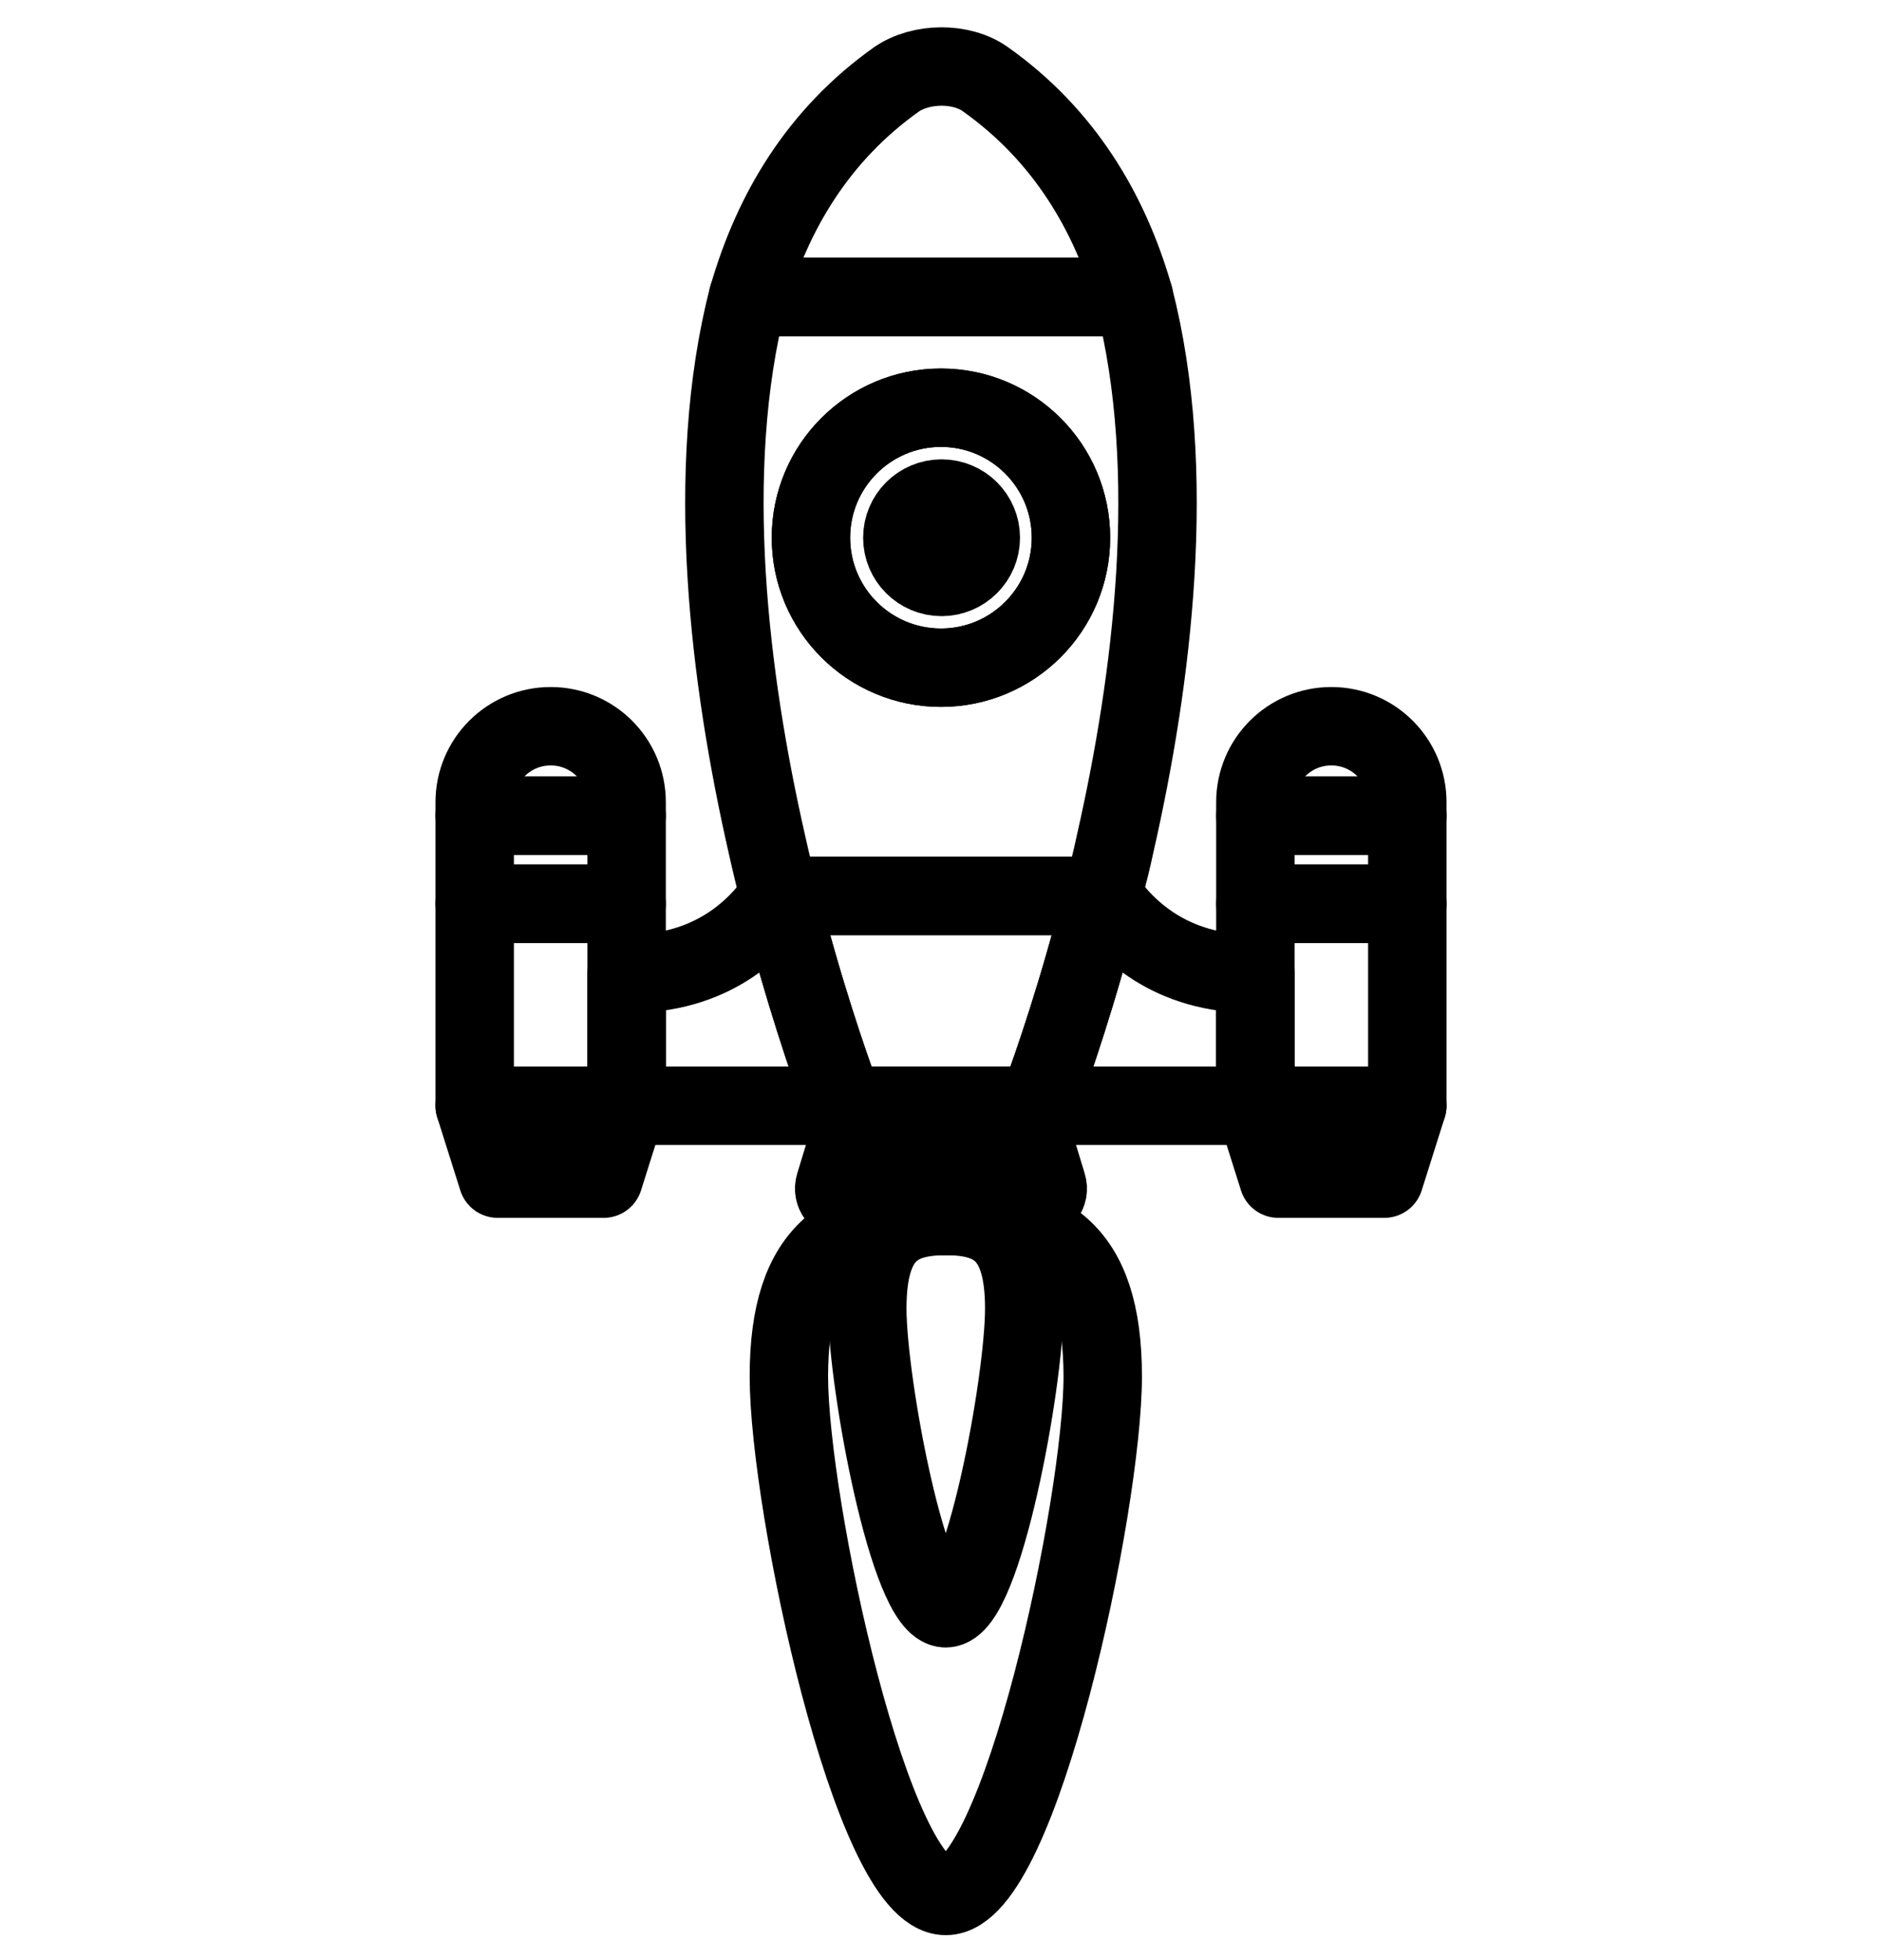 <svg width="48" height="50" viewBox="0 0 48 50" fill="none" xmlns="http://www.w3.org/2000/svg">
<path d="M28.286 22.195C28.343 21.965 28.398 21.73 28.449 21.489C29.385 17.36 30.068 12.026 28.921 7.574H19.077C17.93 12.027 18.613 17.36 19.549 21.489C19.602 21.73 19.657 21.963 19.712 22.195C19.765 22.418 19.82 22.639 19.873 22.854H28.122C28.177 22.639 28.231 22.418 28.283 22.195H28.286ZM23.999 17.032C22.168 17.032 20.683 15.548 20.683 13.716C20.683 11.885 22.168 10.4 23.999 10.4C25.83 10.4 27.315 11.885 27.315 13.716C27.315 15.548 25.83 17.032 23.999 17.032Z" stroke="black" stroke-width="2" stroke-linecap="round" stroke-linejoin="round"/>
<path d="M23.998 10.4C22.167 10.4 20.683 11.885 20.683 13.716C20.683 15.547 22.167 17.032 23.998 17.032C25.83 17.032 27.314 15.547 27.314 13.716C27.314 11.885 25.83 10.4 23.998 10.4Z" stroke="black" stroke-width="2" stroke-linecap="round" stroke-linejoin="round"/>
<path d="M24.014 12.717C23.462 12.717 23.014 13.164 23.014 13.717C23.014 14.269 23.462 14.717 24.014 14.717C24.567 14.717 25.015 14.269 25.015 13.717C25.015 13.164 24.567 12.717 24.014 12.717Z" stroke="black" stroke-width="2" stroke-linecap="round" stroke-linejoin="round"/>
<path d="M15.982 24.836V28.207H21.531C21.531 28.207 21.49 28.101 21.416 27.9C21.157 27.194 20.501 25.325 19.875 22.854C19.336 23.659 18.162 24.867 15.982 24.836Z" stroke="black" stroke-width="2" stroke-linecap="round" stroke-linejoin="round"/>
<path d="M15.982 23.053H12.107V28.207H14.045H15.982V24.836V23.053Z" stroke="black" stroke-width="2" stroke-linecap="round" stroke-linejoin="round"/>
<path d="M15.982 20.463C15.982 19.392 15.116 18.525 14.045 18.525C12.974 18.525 12.107 19.392 12.107 20.463V20.808H15.982V20.463Z" stroke="black" stroke-width="2" stroke-linecap="round" stroke-linejoin="round"/>
<path d="M12.107 28.207L12.694 30.066H14.045H15.395L15.982 28.207H14.045H12.107Z" stroke="black" stroke-width="2" stroke-linecap="round" stroke-linejoin="round"/>
<path d="M15.982 20.808H12.107V23.055H15.982V20.808Z" stroke="black" stroke-width="2" stroke-linecap="round" stroke-linejoin="round"/>
<path d="M21.751 28.712L21.289 30.227C21.227 30.431 21.38 30.636 21.591 30.636H26.407C26.62 30.636 26.773 30.43 26.709 30.227L26.248 28.712H21.751Z" stroke="black" stroke-width="2" stroke-linecap="round" stroke-linejoin="round"/>
<path d="M32.018 24.836V28.207H33.955H35.893V23.053H32.018V24.836Z" stroke="black" stroke-width="2" stroke-linecap="round" stroke-linejoin="round"/>
<path d="M33.955 18.525C32.884 18.525 32.018 19.392 32.018 20.463V20.808H35.893V20.463C35.893 19.392 35.026 18.525 33.955 18.525Z" stroke="black" stroke-width="2" stroke-linecap="round" stroke-linejoin="round"/>
<path d="M32.018 28.207L32.605 30.066H33.955H35.306L35.893 28.207H33.955H32.018Z" stroke="black" stroke-width="2" stroke-linecap="round" stroke-linejoin="round"/>
<path d="M35.893 20.808H32.018V23.055H35.893V20.808Z" stroke="black" stroke-width="2" stroke-linecap="round" stroke-linejoin="round"/>
<path d="M25.139 2.026C24.52 1.578 23.484 1.596 22.863 2.026C20.881 3.434 19.707 5.388 19.079 7.577H28.923C28.297 5.388 27.121 3.434 25.139 2.026Z" stroke="black" stroke-width="2" stroke-linecap="round" stroke-linejoin="round"/>
<path d="M32.017 24.836V28.207H26.469C26.469 28.207 26.51 28.101 26.584 27.9C26.843 27.194 27.498 25.325 28.125 22.854C28.664 23.659 29.838 24.867 32.017 24.836Z" stroke="black" stroke-width="2" stroke-linecap="round" stroke-linejoin="round"/>
<path d="M23.999 22.854H19.875C20.501 25.325 21.157 27.194 21.416 27.9C21.489 28.099 21.531 28.205 21.531 28.205H23.999H26.467C26.467 28.205 26.508 28.099 26.582 27.9C26.841 27.194 27.497 25.325 28.123 22.854H23.999Z" stroke="black" stroke-width="2" stroke-linecap="round" stroke-linejoin="round"/>
<path d="M28.125 35.111C28.125 38.382 26.005 48.363 24.122 48.363C22.239 48.363 20.12 38.382 20.12 35.111C20.12 31.839 21.58 31.019 24.122 31.019C26.664 31.019 28.125 31.839 28.125 35.111Z" stroke="black" stroke-width="2"/>
<path d="M26.123 33.38C26.123 35.267 25.063 41.025 24.121 41.025C23.18 41.025 22.12 35.267 22.12 33.38C22.12 31.492 22.85 31.019 24.121 31.019C25.392 31.019 26.123 31.492 26.123 33.38Z" stroke="black" stroke-width="2"/>
</svg>
